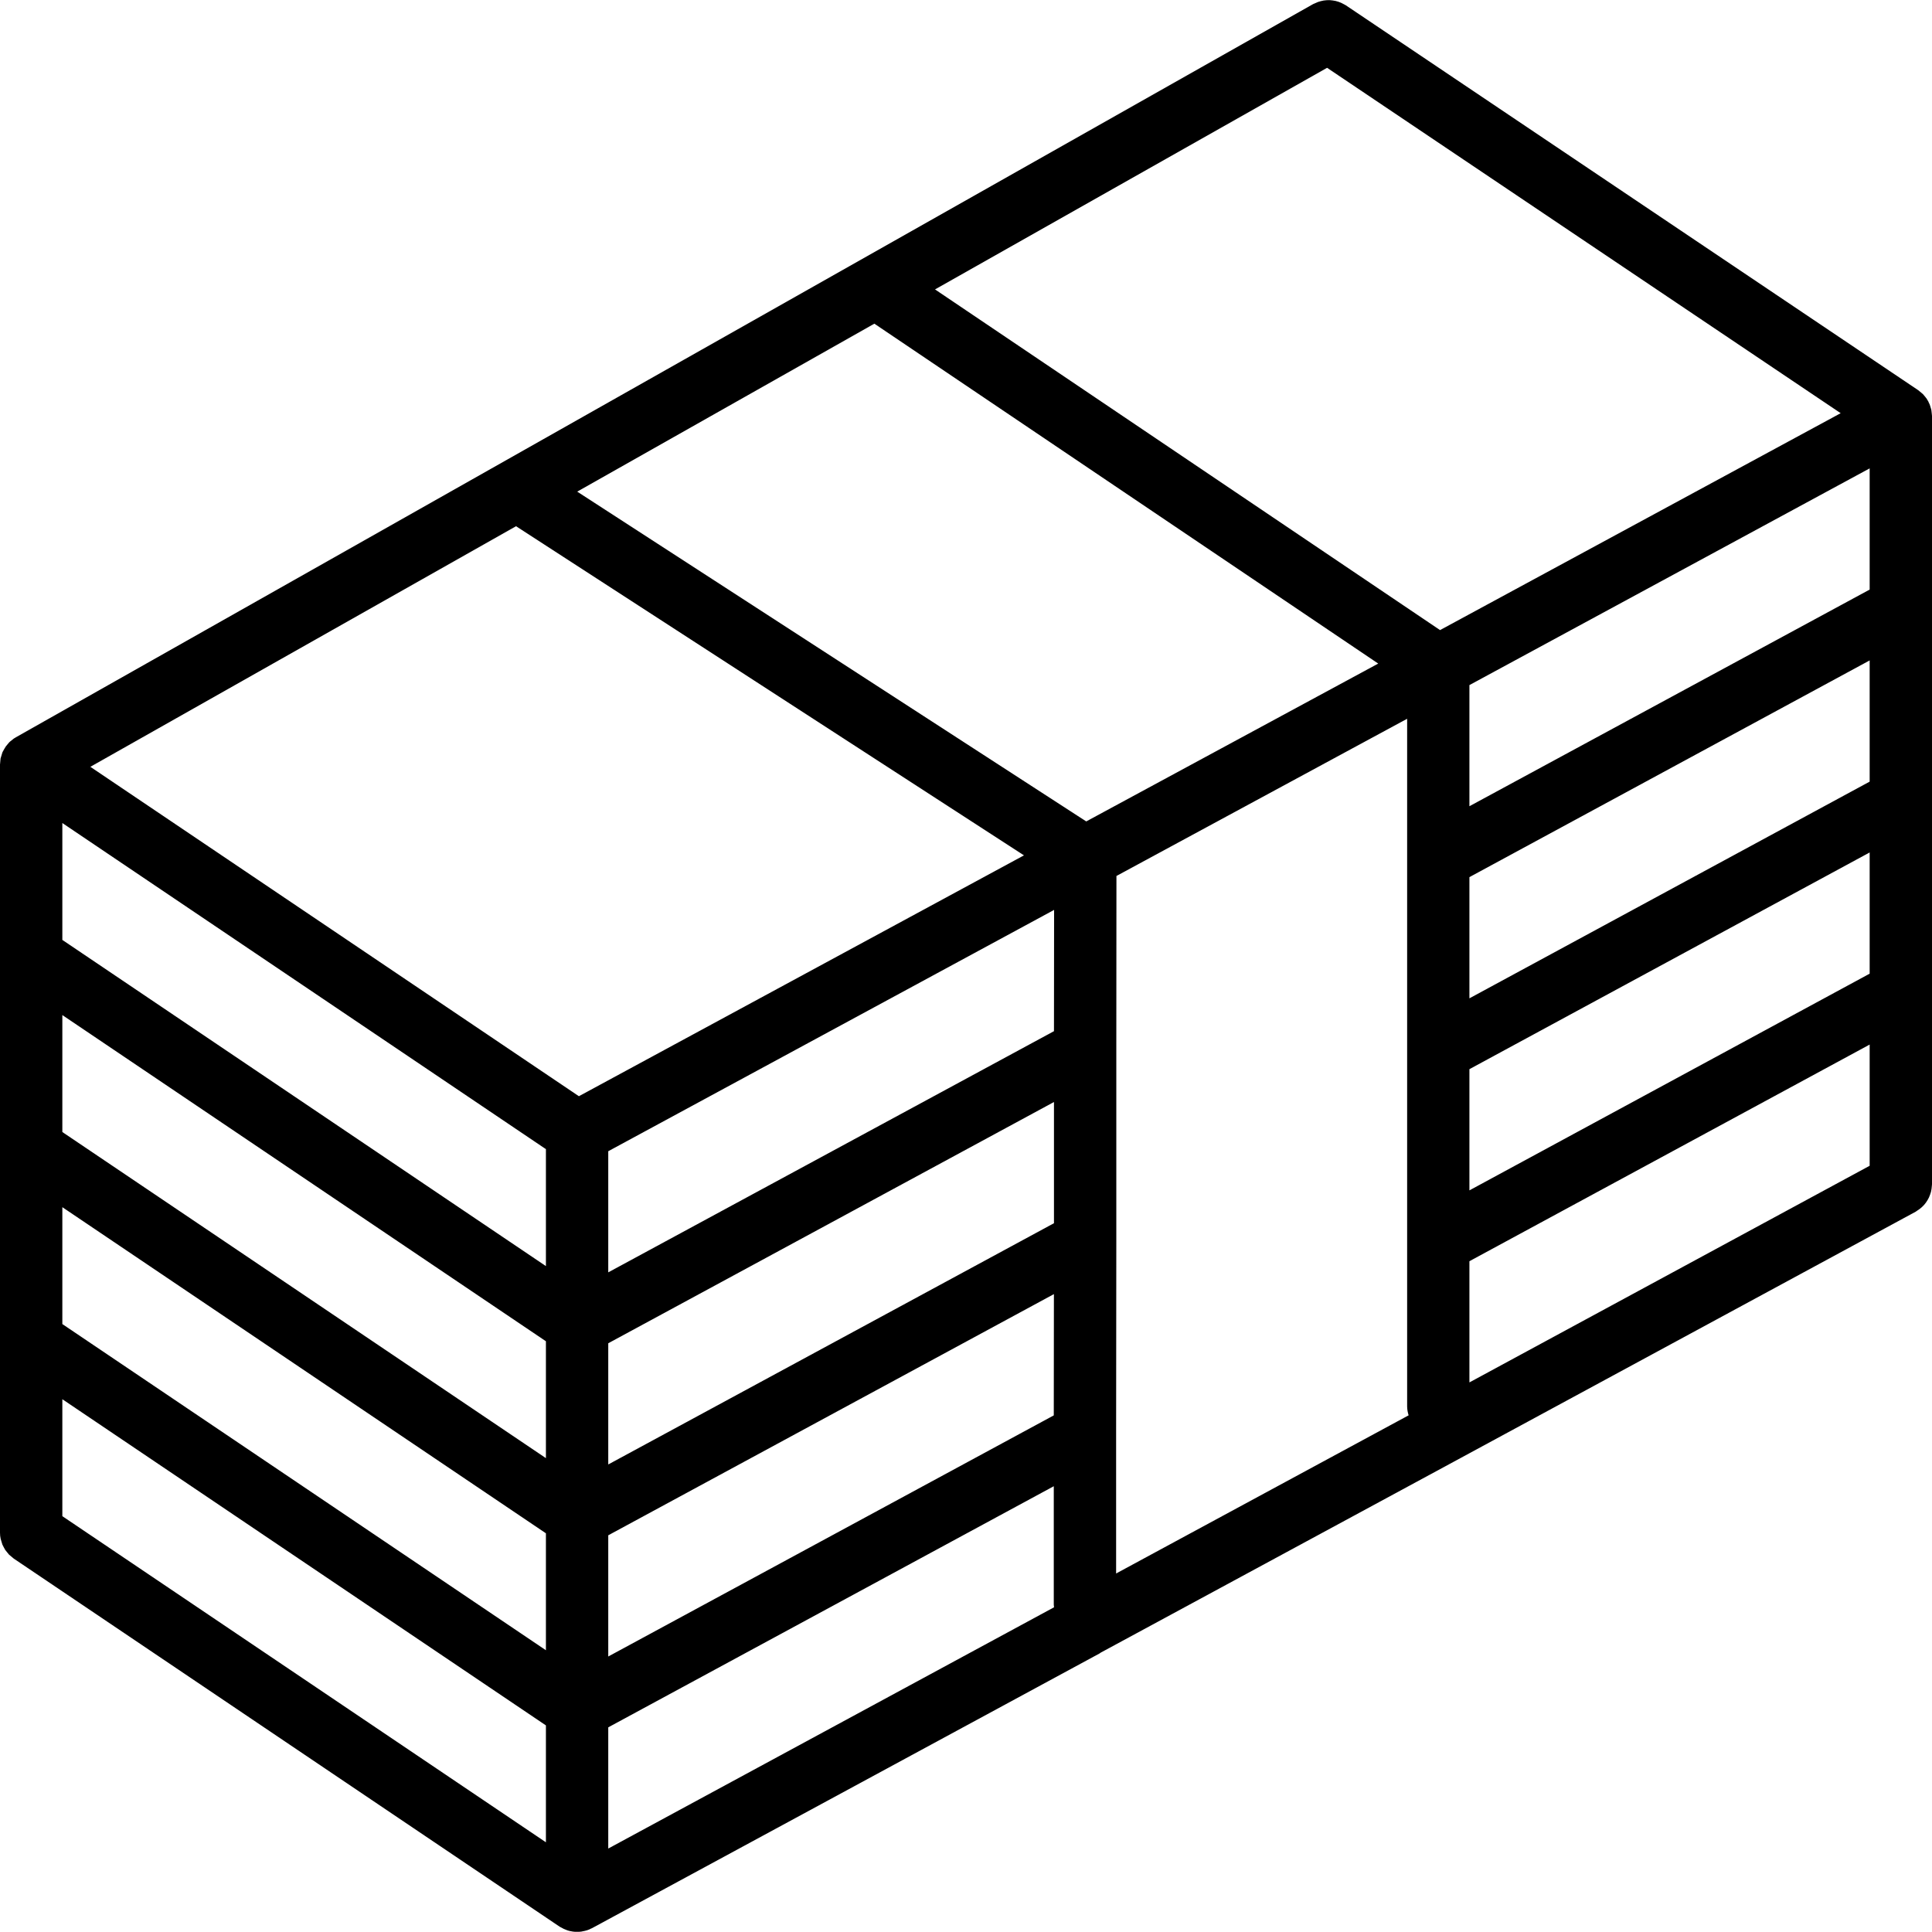 <?xml version="1.0" encoding="UTF-8"?>
<svg width="30px" height="30px" viewBox="0 0 30 30" version="1.1" xmlns="http://www.w3.org/2000/svg" xmlns:xlink="http://www.w3.org/1999/xlink">
    <!-- Generator: Sketch 51.2 (57519) - http://www.bohemiancoding.com/sketch -->
    <title>Icons / Cash</title>
    <desc>Created with Sketch.</desc>
    <defs></defs>
    <g id="Page-1" stroke="none" stroke-width="1" fill="none" fill-rule="evenodd">
        <g id="Elements" transform="translate(-1146, -4049)" fill="#000000">
            <g id="Icons-/-Cash" transform="translate(1146, 4049)">
                <g id="Shape">
                    <path d="M29.998,6.437 L29.993,6.391 L29.99,6.366 L29.983,6.341 L29.971,6.301 L29.962,6.276 L29.949,6.249 L29.941,6.23 L29.931,6.215 L29.918,6.192 L29.9,6.169 L29.874,6.137 L29.859,6.12 L29.837,6.101 L29.802,6.072 L29.786,6.059 L20.899,0.083 L20.874,0.069 L20.828,0.045 L20.785,0.028 L20.74,0.015 L20.694,0.007 L20.647,0.002 L20.602,0.003 L20.554,0.008 L20.509,0.018 L20.465,0.031 L20.417,0.052 L20.391,0.063 L0.246,11.449 L0.234,11.457 L0.216,11.467 L0.189,11.489 L0.156,11.515 L0.143,11.527 L0.122,11.552 L0.092,11.588 L0.068,11.627 L0.045,11.668 L0.037,11.684 L0.028,11.714 L0.015,11.757 L0.009,11.775 L0.006,11.805 L0.002,11.851 L0,11.871 L0,14.852 L0,14.853 L0,17.834 L0,17.836 L0,20.817 L0,20.818 L0,23.799 C0,23.831 0.003,23.863 0.01,23.894 L0.023,23.938 L0.037,23.984 L0.059,24.027 L0.081,24.067 L0.113,24.107 L0.14,24.14 L0.214,24.202 L8.691,29.918 L8.718,29.932 L8.753,29.951 L8.807,29.973 L8.839,29.983 L8.898,29.994 L8.931,29.997 L8.99,29.997 L9.025,29.994 L9.083,29.982 L9.116,29.973 L9.149,29.961 L9.157,29.957 L9.175,29.948 L9.192,29.941 L17.077,25.673 L17.09,25.663 L22.564,22.703 L29.747,18.815 L29.764,18.803 L29.808,18.773 L29.842,18.745 L29.876,18.711 L29.905,18.675 L29.931,18.635 L29.952,18.596 L29.97,18.551 L29.984,18.508 L29.993,18.461 L29.998,18.412 L30,18.389 L30,15.407 L30,12.425 L30,9.443 L30,6.461 L29.998,6.437 Z M8.013,8.171 L15.9,13.282 L8.989,17.022 L1.403,11.907 L8.013,8.171 Z M13.577,5.026 L21.401,10.304 L16.867,12.755 L8.963,7.634 L13.577,5.026 Z M20.607,1.053 L28.582,6.416 L22.361,9.784 L14.519,4.494 L20.607,1.053 Z M29.032,12.137 L22.817,15.502 L22.817,13.62 L29.032,10.255 L29.032,12.137 Z M22.817,16.602 L29.032,13.237 L29.032,15.119 L22.817,18.484 L22.817,16.602 Z M29.032,9.155 L22.817,12.519 L22.817,10.638 L29.032,7.273 L29.032,9.155 Z M9.445,22.74 L9.445,20.858 L16.366,17.112 L16.366,18.994 L9.445,22.74 Z M16.366,16.012 L9.445,19.757 L9.445,17.876 L16.368,14.129 L16.366,16.012 Z M8.477,19.66 L0.968,14.595 L0.968,12.78 L8.477,17.844 L8.477,19.66 Z M8.477,20.827 L8.477,22.642 L0.968,17.578 L0.968,15.762 L8.477,20.827 Z M0.968,18.745 L8.477,23.809 L8.477,25.625 L0.968,20.56 L0.968,18.745 Z M9.445,25.722 L9.445,23.84 L16.365,20.095 L16.363,21.978 L9.445,25.722 Z M0.968,21.727 L8.477,26.792 L8.477,28.607 L0.968,23.543 L0.968,21.727 Z M9.445,28.704 L9.445,26.822 L16.363,23.078 L16.363,24.897 L16.363,24.918 L16.367,24.958 L9.445,28.704 Z M17.331,22.266 L17.334,19.282 L17.334,16.299 L17.336,13.602 L21.85,11.161 L21.85,13.332 L21.85,16.314 L21.85,19.296 L21.85,21.837 C21.85,21.886 21.859,21.932 21.873,21.977 L17.331,24.433 L17.331,22.266 Z M22.817,19.584 L29.032,16.22 L29.032,18.102 L22.817,21.466 L22.817,19.584 Z" fill-rule="nonzero"></path>
                </g>
            </g>
        </g>
    </g>
</svg>